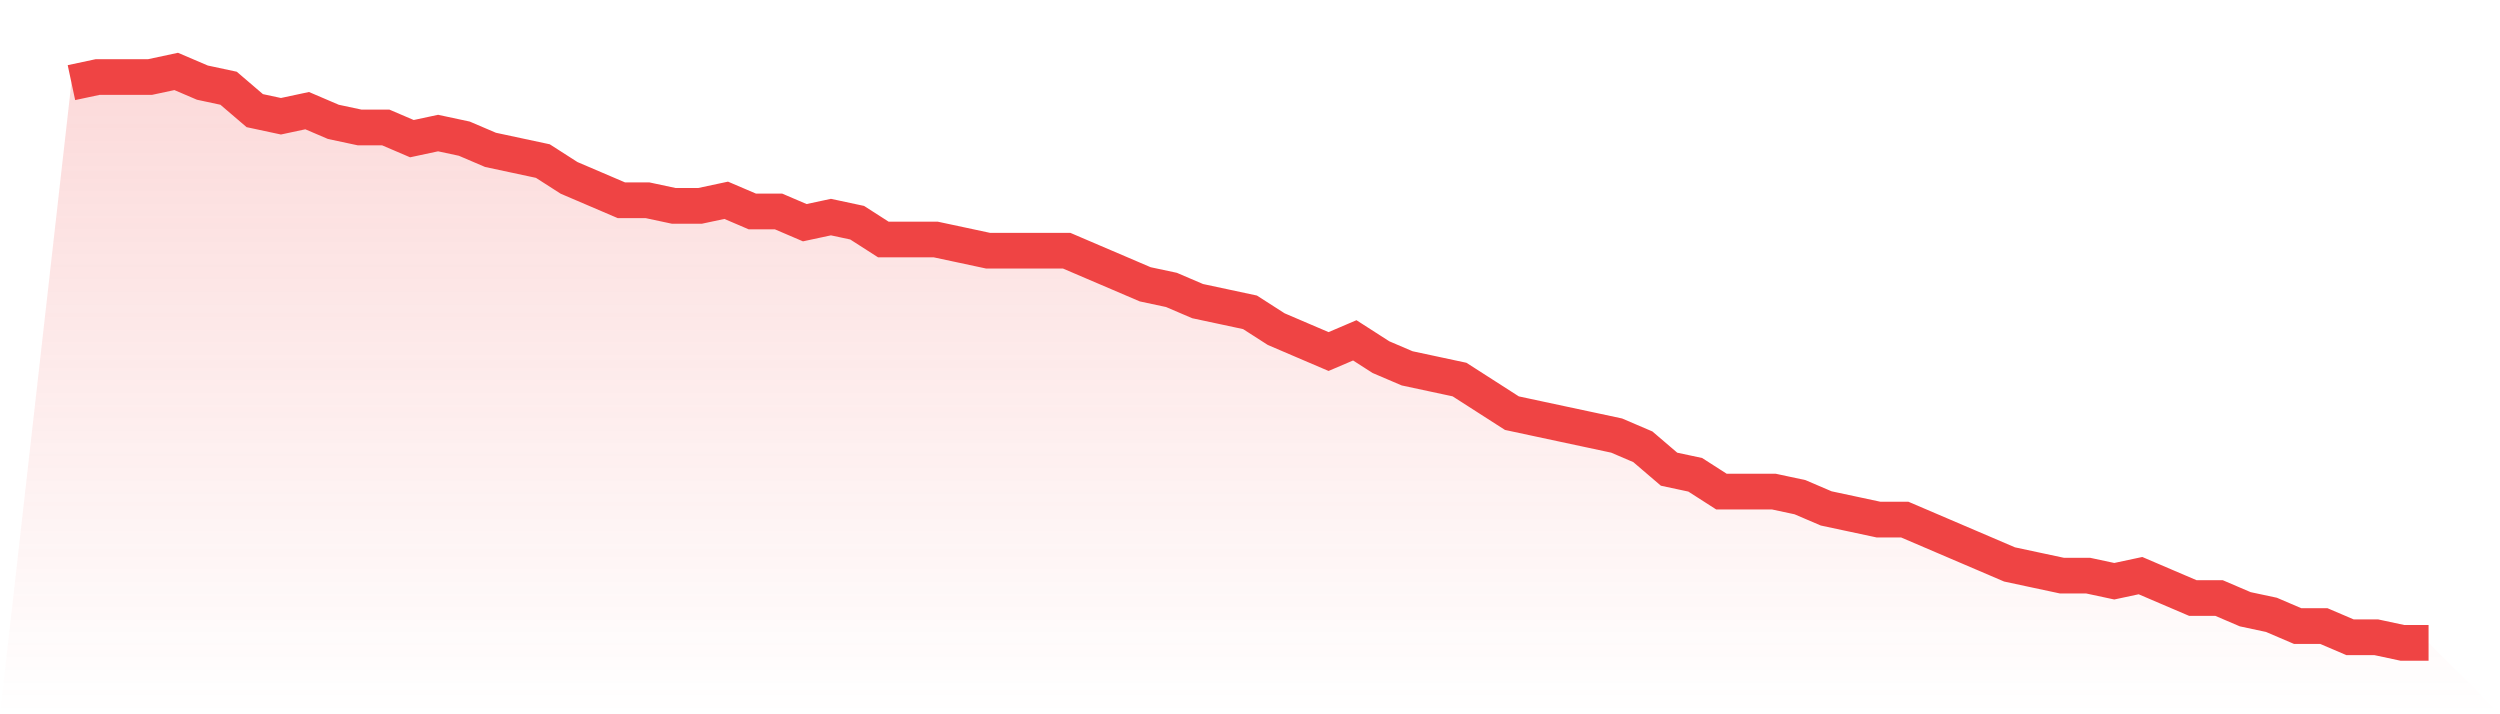 <svg viewBox="0 0 140 40" xmlns="http://www.w3.org/2000/svg">
<defs>
<linearGradient id="gradient" x1="0" x2="0" y1="0" y2="1">
<stop offset="0%" stop-color="#ef4444" stop-opacity="0.2"/>
<stop offset="100%" stop-color="#ef4444" stop-opacity="0"/>
</linearGradient>
</defs>
<path d="M4,4.627 L4,4.627 L5.467,4.314 L6.933,4.314 L8.4,4.314 L9.867,4 L11.333,4.627 L12.8,4.941 L14.267,6.196 L15.733,6.51 L17.2,6.196 L18.667,6.824 L20.133,7.137 L21.6,7.137 L23.067,7.765 L24.533,7.451 L26,7.765 L27.467,8.392 L28.933,8.706 L30.4,9.02 L31.867,9.961 L33.333,10.588 L34.8,11.216 L36.267,11.216 L37.733,11.529 L39.2,11.529 L40.667,11.216 L42.133,11.843 L43.6,11.843 L45.067,12.471 L46.533,12.157 L48,12.471 L49.467,13.412 L50.933,13.412 L52.4,13.412 L53.867,13.725 L55.333,14.039 L56.8,14.039 L58.267,14.039 L59.733,14.039 L61.2,14.667 L62.667,15.294 L64.133,15.922 L65.6,16.235 L67.067,16.863 L68.533,17.176 L70,17.49 L71.467,18.431 L72.933,19.059 L74.4,19.686 L75.867,19.059 L77.333,20 L78.8,20.627 L80.267,20.941 L81.733,21.255 L83.2,22.196 L84.667,23.137 L86.133,23.451 L87.6,23.765 L89.067,24.078 L90.533,24.392 L92,25.02 L93.467,26.275 L94.933,26.588 L96.4,27.529 L97.867,27.529 L99.333,27.529 L100.8,27.843 L102.267,28.471 L103.733,28.784 L105.2,29.098 L106.667,29.098 L108.133,29.725 L109.6,30.353 L111.067,30.98 L112.533,31.608 L114,31.922 L115.467,32.235 L116.933,32.235 L118.4,32.549 L119.867,32.235 L121.333,32.863 L122.8,33.49 L124.267,33.49 L125.733,34.118 L127.2,34.431 L128.667,35.059 L130.133,35.059 L131.6,35.686 L133.067,35.686 L134.533,36 L136,36 L140,40 L0,40 z" fill="url(#gradient)"/>
<path d="M4,4.627 L4,4.627 L5.467,4.314 L6.933,4.314 L8.4,4.314 L9.867,4 L11.333,4.627 L12.8,4.941 L14.267,6.196 L15.733,6.51 L17.2,6.196 L18.667,6.824 L20.133,7.137 L21.6,7.137 L23.067,7.765 L24.533,7.451 L26,7.765 L27.467,8.392 L28.933,8.706 L30.4,9.02 L31.867,9.961 L33.333,10.588 L34.8,11.216 L36.267,11.216 L37.733,11.529 L39.2,11.529 L40.667,11.216 L42.133,11.843 L43.6,11.843 L45.067,12.471 L46.533,12.157 L48,12.471 L49.467,13.412 L50.933,13.412 L52.4,13.412 L53.867,13.725 L55.333,14.039 L56.8,14.039 L58.267,14.039 L59.733,14.039 L61.2,14.667 L62.667,15.294 L64.133,15.922 L65.6,16.235 L67.067,16.863 L68.533,17.176 L70,17.49 L71.467,18.431 L72.933,19.059 L74.4,19.686 L75.867,19.059 L77.333,20 L78.8,20.627 L80.267,20.941 L81.733,21.255 L83.2,22.196 L84.667,23.137 L86.133,23.451 L87.6,23.765 L89.067,24.078 L90.533,24.392 L92,25.02 L93.467,26.275 L94.933,26.588 L96.4,27.529 L97.867,27.529 L99.333,27.529 L100.8,27.843 L102.267,28.471 L103.733,28.784 L105.2,29.098 L106.667,29.098 L108.133,29.725 L109.6,30.353 L111.067,30.98 L112.533,31.608 L114,31.922 L115.467,32.235 L116.933,32.235 L118.4,32.549 L119.867,32.235 L121.333,32.863 L122.8,33.49 L124.267,33.49 L125.733,34.118 L127.2,34.431 L128.667,35.059 L130.133,35.059 L131.6,35.686 L133.067,35.686 L134.533,36 L136,36" fill="none" stroke="#ef4444" stroke-width="2"/>
</svg>